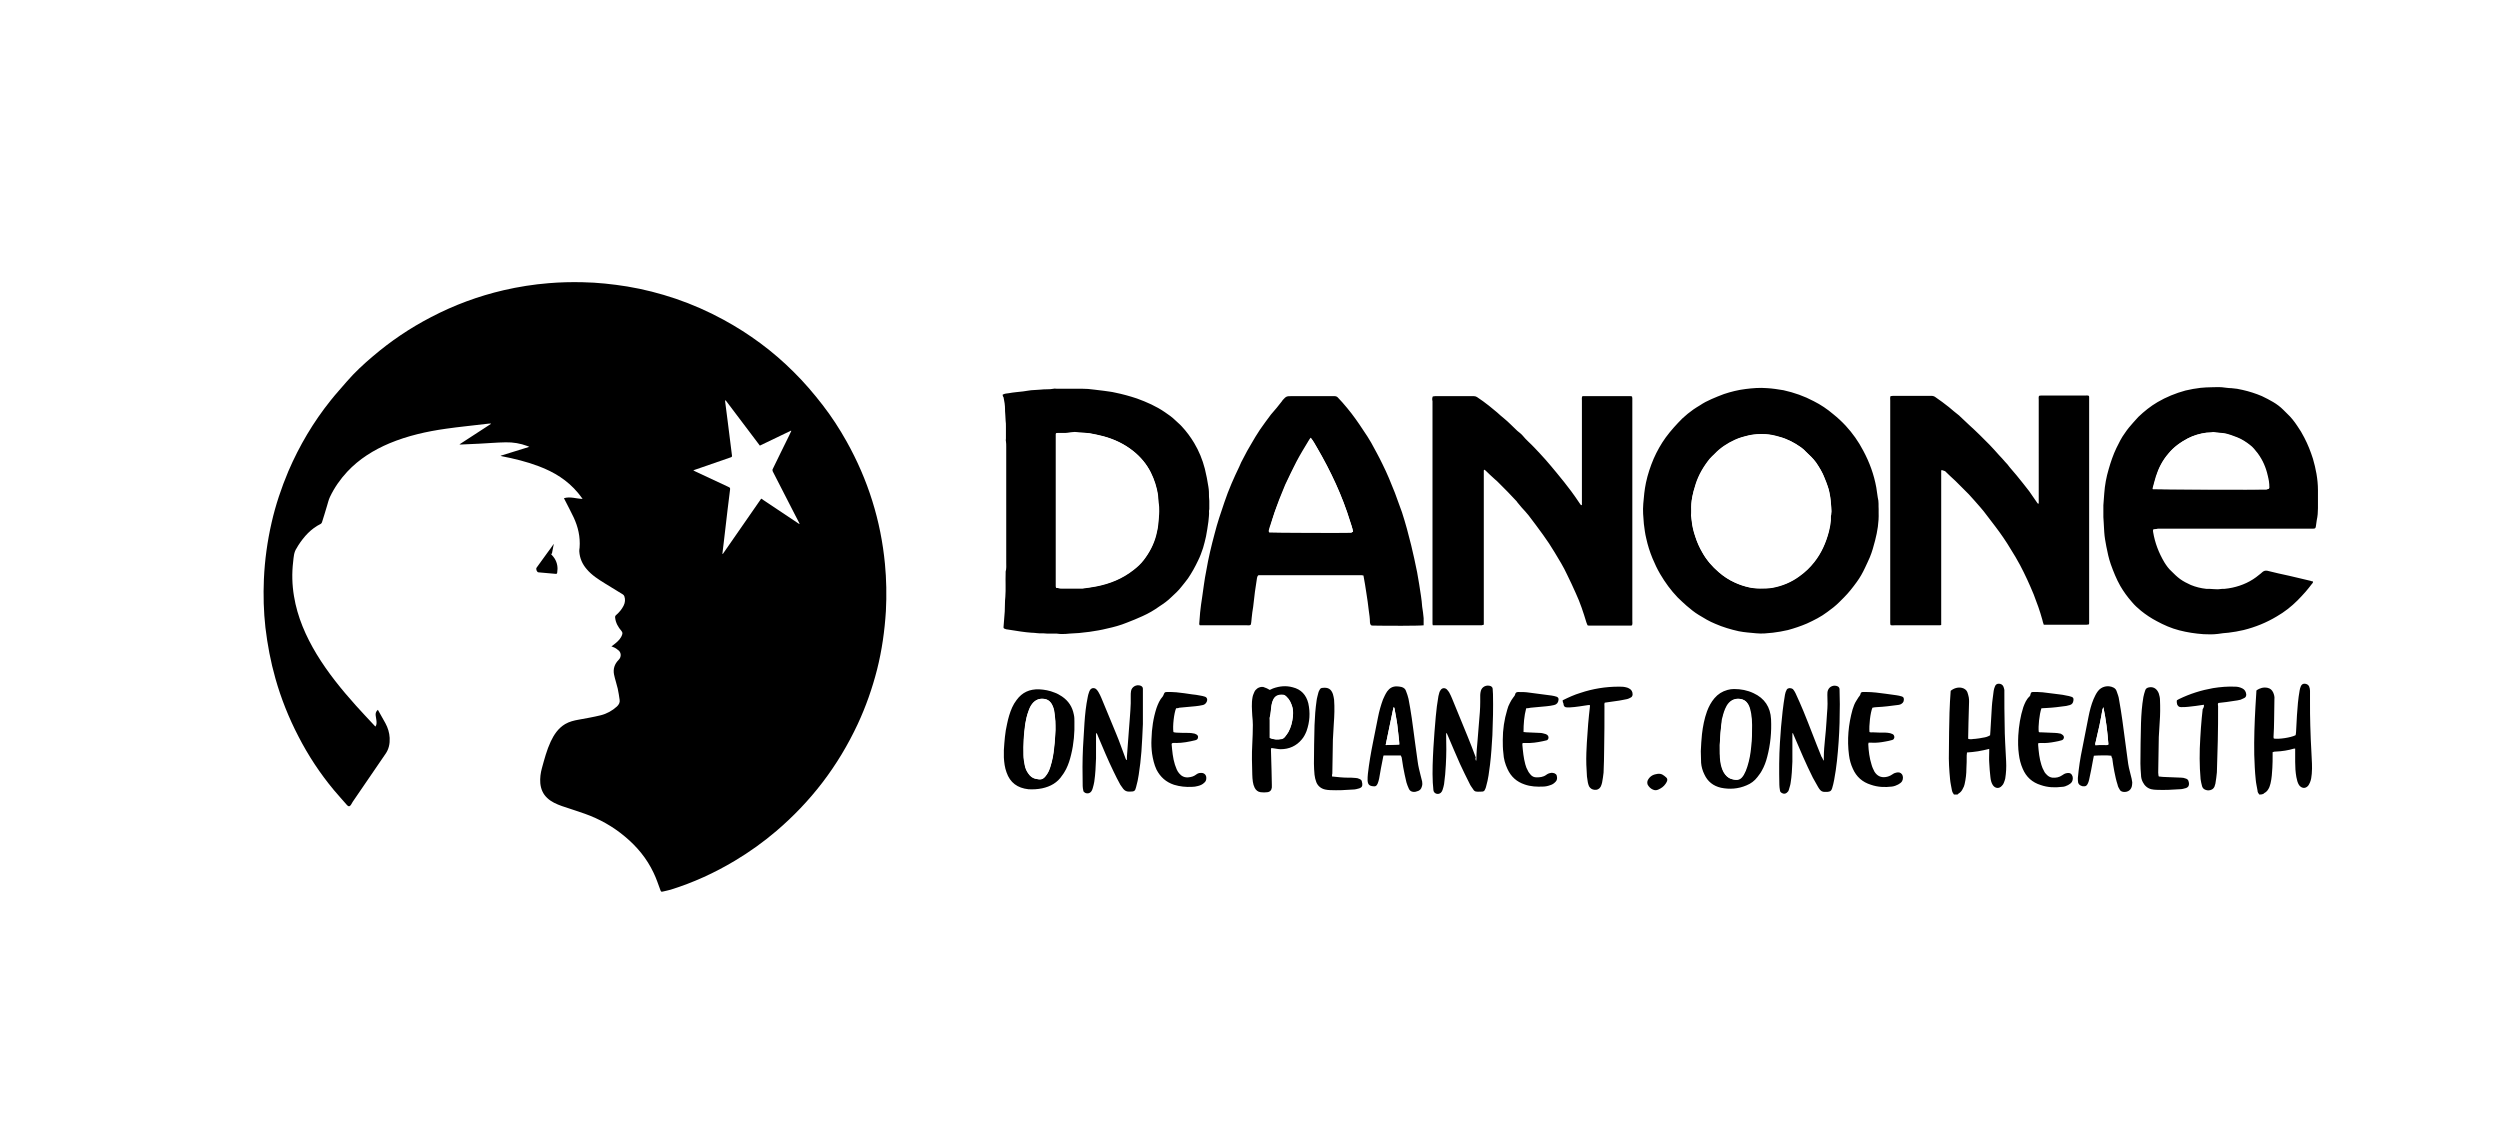 <svg xmlns="http://www.w3.org/2000/svg" width="110" height="50" viewBox="0 0 110 50">
    <g fill="none" fill-rule="evenodd">
        <g fill-rule="nonzero">
            <g>
                <path fill="#FFF" d="M0 0H110V50H0z" transform="translate(-814 -584) translate(814 584)"/>
                <g>
                    <path fill="#000" d="M15.903 16.44c.06-.043.12-.085.175-.133.127-.103.242-.218.296-.381.025-.066.012-.109-.03-.163-.145-.17-.254-.357-.278-.586-.006-.054.006-.085.049-.12.132-.116.247-.249.326-.412.066-.133.078-.272.03-.41-.012-.037-.042-.067-.072-.085-.254-.157-.508-.314-.768-.471-.296-.182-.592-.369-.815-.635-.194-.223-.308-.483-.327-.78-.006-.053.006-.108.013-.168.036-.471-.067-.919-.266-1.341-.121-.254-.254-.502-.38-.75l-.043-.084c.278-.085.537.024.821.03-.072-.097-.132-.181-.199-.26-.465-.562-1.057-.924-1.734-1.178-.525-.2-1.075-.332-1.625-.44-.012 0-.024-.007-.054-.019.423-.133.833-.26 1.268-.393-.042-.018-.06-.03-.084-.036-.308-.115-.629-.17-.955-.163-.386.006-.773.042-1.16.06l-.81.037c-.011 0-.03 0-.066-.006.471-.309.93-.605 1.384-.9 0-.007-.006-.013-.006-.019-.067.006-.133.006-.2.018-.592.073-1.184.127-1.77.212-.852.12-1.685.308-2.483.64-.7.296-1.335.689-1.86 1.25-.309.333-.568.702-.762 1.112-.06.127-.09.266-.133.405-.072.236-.139.471-.217.707-.006.024-.03.06-.055.073-.429.211-.737.555-.99.948-.025.036-.043.079-.067.115-.127.181-.133.393-.157.604-.06.501-.048 1.009.036 1.51.151.925.52 1.764.997 2.556.496.815 1.094 1.553 1.728 2.26.266.295.538.585.81.875.012.019.03.03.054.049.06-.097.048-.194.036-.29-.006-.067-.024-.133-.03-.2-.012-.09.012-.175.097-.247.114.199.223.392.332.592.109.2.175.417.187.646.012.254-.036.496-.187.707-.477.7-.96 1.402-1.438 2.102-.03.043-.054.085-.078.133-.049.079-.11.085-.17.018-.193-.223-.392-.44-.58-.664-.61-.731-1.13-1.523-1.564-2.368-.423-.816-.762-1.662-1.01-2.544-.21-.737-.35-1.486-.44-2.241-.079-.707-.097-1.414-.067-2.127.037-.84.151-1.667.339-2.489.175-.773.429-1.528.737-2.26.483-1.123 1.1-2.168 1.866-3.123.224-.284.472-.55.707-.827.345-.4.731-.756 1.136-1.1.792-.677 1.65-1.257 2.574-1.734 1.015-.531 2.078-.924 3.196-1.184.652-.15 1.31-.254 1.975-.308.502-.042.997-.054 1.498-.042.659.012 1.311.084 1.958.187.725.12 1.432.302 2.132.538.725.247 1.426.555 2.103.924 1.142.622 2.175 1.383 3.093 2.302.46.453.876.942 1.269 1.45.393.507.743 1.045 1.057 1.607.465.833.846 1.703 1.13 2.616.284.906.465 1.824.556 2.767.066.688.078 1.383.042 2.078-.054.87-.175 1.728-.387 2.568-.211.827-.49 1.625-.852 2.404-.429.918-.948 1.782-1.564 2.586-.598.78-1.275 1.486-2.018 2.12-.574.49-1.184.925-1.83 1.311-.889.532-1.825.96-2.816 1.269-.115.036-.236.054-.356.085-.06.018-.079-.007-.097-.06-.097-.26-.181-.52-.302-.768-.296-.628-.731-1.154-1.263-1.595-.525-.441-1.117-.773-1.764-1.003-.332-.12-.677-.223-1.009-.338-.235-.085-.465-.182-.646-.357-.188-.175-.278-.398-.302-.646-.018-.23.012-.453.072-.67.109-.393.212-.792.387-1.167.145-.308.332-.586.634-.767.187-.109.387-.157.592-.193.326-.06.653-.115.973-.194.266-.066.507-.199.713-.386.084-.079.139-.176.12-.29-.024-.163-.048-.333-.084-.496-.048-.211-.12-.41-.163-.622-.048-.248.024-.465.205-.646.133-.133.115-.345-.042-.441-.103-.091-.187-.115-.278-.151zm-2.54-4.504l.003.003c-.03.145-.055.284-.085.435l-.054-.018.121.142c.02.024.038.049.054.075.12.193.151.399.115.622-.006.043-.024.06-.067.055-.253-.024-.507-.043-.76-.067-.067-.006-.122-.145-.08-.205l.472-.653.144-.196.136-.193zm7.554-6.317l1.51 2c.46-.217.913-.441 1.372-.658.006 0 .006.006.012.012l-.09.193c-.248.495-.49.997-.731 1.492-.012.024-.006.067.006.097.32.622.64 1.25.96 1.873l.188.362c.012.024.018.042.03.067-.006 0-.006.006-.012.012-.556-.369-1.112-.743-1.674-1.118l-1.685 2.429-.018-.012c.018-.182.042-.369.06-.538l.163-1.396c.036-.278.067-.555.103-.833.018-.127.018-.121-.09-.176l-1.433-.67c-.024-.012-.048-.024-.09-.048.12-.043.217-.073.314-.11.447-.156.894-.313 1.341-.464.042-.012.054-.037.048-.079-.06-.495-.126-.997-.187-1.492-.042-.302-.078-.598-.115-.894 0-.012 0-.024.018-.049z" transform="translate(-814 -584) translate(814 584) translate(11 12)"/>
                    <path fill="#FFF" d="M20.785 12.368c.024-.182.042-.369.066-.55l.163-1.396c.03-.278.067-.556.103-.833.018-.127.018-.127-.09-.176l-1.433-.67-.09-.049c.12-.042.217-.078.314-.108.447-.157.894-.308 1.341-.465.042-.013.055-.037.048-.079-.066-.495-.126-.997-.187-1.492-.036-.296-.072-.592-.115-.894 0-.012 0-.03.019-.049.501.665 1.002 1.33 1.51 2 .459-.224.918-.441 1.371-.659.006.007.006.013.012.013-.03.066-.06.126-.09.193-.242.495-.49.99-.731 1.492-.012.024-.006.073.006.097.32.628.64 1.25.96 1.873.06.12.127.241.188.362.012.018.018.042.03.067-.006.006-.006.012-.012.012-.556-.369-1.112-.743-1.674-1.118l-1.685 2.429c-.012.006-.018.006-.024 0z" transform="translate(-814 -584) translate(814 584) translate(11 12)"/>
                </g>
                <g>
                    <path fill="#000" d="M41.974 17.96c-.04-.051-.078-.117-.091-.195-.026-.156-.066-.313-.079-.47-.039-.404-.065-.821-.052-1.225 0-.574.013-1.135.026-1.71.013-.325.026-.651.052-.964.144-.118.327-.17.496-.13.104.025.196.09.235.182.026.078.052.156.065.235.013.065.013.13.013.195-.013.3-.013.613-.026.913 0 .209-.013.43-.013.64v.078c.104.039.209 0 .313 0 .117-.013.222-.026.34-.052.104-.014.208-.04.312-.105 0-.065.013-.117.013-.182.026-.366.04-.73.065-1.096.014-.222.053-.444.079-.678.013-.066.026-.13.052-.183.026-.078.078-.13.17-.13.09 0 .169.039.208.13.026.052.026.104.04.144v.13c0 .456 0 .913.012 1.37 0 .547.04 1.095.066 1.643.013.26 0 .509-.04.757-.013.065-.039.13-.065.195-.013.04-.039.078-.078.118-.117.143-.3.13-.404-.027-.066-.104-.092-.221-.105-.352-.026-.208-.039-.417-.052-.639-.013-.156 0-.326 0-.482v-.118c-.17.04-.326.078-.496.105-.156.026-.313.039-.482.052 0 .052-.013.091-.013.13 0 .196 0 .391-.013.574 0 .235-.026.457-.079.691-.013.066-.039.13-.078.196-.039.091-.104.17-.195.222l-.04.039h-.156zM55.409 17.96c-.04-.051-.079-.103-.079-.182-.026-.156-.065-.313-.078-.47-.039-.365-.052-.73-.065-1.095-.013-.704.013-1.409.052-2.113l.04-.652c0-.026 0-.052.012-.078.144-.092.3-.144.483-.105.117.026.196.092.248.209.039.091.065.196.052.287 0 .3-.013.613-.013.913 0 .248-.013.496-.026.743 0 .026 0 .053.013.079.209.039.743-.04.952-.144.026-.039.013-.091.026-.143l.04-.744c.025-.365.051-.717.117-1.082.013-.066.026-.13.052-.183.026-.065.078-.117.156-.117.092 0 .17.039.209.117.026.065.04.13.04.196v.47c0 .351 0 .704.012 1.056.013.404.026.821.052 1.226.013.3.04.6.013.9-.013.13-.026.26-.078.378-.026.052-.052.117-.091.157-.118.13-.287.104-.391-.04-.066-.104-.092-.221-.118-.352-.039-.221-.052-.443-.052-.665v-.522-.065h-.052c-.261.078-.522.118-.796.13-.039 0-.065 0-.104.014-.013 0-.013.013-.04.013v.13c0 .183 0 .378-.012.561-.013.222-.026.456-.079.678-.013.065-.039.118-.052.17-.052.117-.117.208-.222.26-.013 0-.013.014-.026.027-.078.039-.143.039-.195.039zM19.043.443c.04 0 .066-.013.105-.013h1.695c.053 0 .105.013.144.04.183.117.352.247.522.378.117.104.248.195.365.3.104.091.196.182.3.26.209.17.391.366.587.549.078.065.17.13.235.208.156.196.352.352.521.535.157.17.326.34.483.522.17.195.326.378.496.587.221.26.43.534.639.808.13.17.248.353.365.522.026.026.04.078.078.091.04-.013.026-.039.026-.052v-.13V.626c0-.065-.013-.117.013-.183.013-.013.026-.013.04-.013h2.086c.014 0 .04.013.066.013 0 .027.013.053.013.079v9.795c0 .066.013.13-.013.196-.013 0-.026.013-.04.013h-1.852c-.013 0-.039 0-.065-.013-.013-.04-.039-.078-.052-.13-.13-.43-.274-.874-.47-1.292-.117-.274-.247-.534-.378-.808-.156-.34-.352-.653-.548-.979-.156-.26-.326-.521-.508-.77-.209-.286-.418-.573-.64-.86-.09-.117-.195-.222-.3-.34l-.195-.234c-.013-.013-.013-.026-.026-.04-.261-.286-.522-.547-.796-.82-.052-.053-.104-.105-.156-.144-.144-.13-.287-.261-.418-.392-.013-.013-.039-.026-.065-.039-.013.026-.013.04-.013.065v6.757c-.04.013-.065.013-.091.026h-2.153c-.013-.04-.013-.065-.013-.091v-.13-9.64c-.013-.052-.026-.13.013-.209zM41.426 3.678c0 .026-.013.04-.013.052v6.77c-.04.013-.065.013-.091.013H39.352c-.052 0-.117.013-.17-.013 0-.026-.012-.052-.012-.078v-.118V.626c0-.065-.013-.13.013-.196.039 0 .078-.013.117-.013h1.67c.065 0 .13.013.182.053.209.143.405.287.6.443.144.13.3.248.444.365 0 0 .013 0 .013.013.143.13.287.274.43.405.157.143.313.287.47.443l.43.43c.144.144.274.3.418.457.09.091.182.196.26.287.079.078.144.157.21.248.103.117.195.235.3.352.195.235.377.47.56.704l.352.51c.013.012.026.025.04.051.012-.026.025-.039.025-.052v-.143V.6c0-.065-.013-.117.013-.183.026 0 .053-.013.079-.013h1.943c.052 0 .118-.013.17.013 0 .013.013.026.013.04v9.952c0 .013 0 .039-.013.065-.026 0-.066.013-.092.013h-1.891c-.026-.078-.052-.144-.065-.222-.104-.378-.235-.743-.378-1.108-.183-.444-.379-.874-.6-1.292-.13-.235-.261-.47-.405-.691-.208-.352-.443-.691-.691-1.017l-.509-.666c-.052-.065-.104-.117-.143-.17-.17-.195-.34-.39-.509-.573l-.509-.509-.078-.078c-.156-.144-.313-.287-.456-.43-.066-.014-.092-.04-.157-.053zM50.752 6.287c-.026.04-.026.091-.013.13.078.47.248.913.496 1.33.091.144.182.275.313.392.117.118.235.235.378.34.144.104.3.182.47.26.221.091.443.144.678.17h.13c.066 0 .144.013.209.013.078 0 .17.013.248 0 .078-.013.143-.013.222-.013.117-.013.221-.026.339-.052.43-.092.835-.274 1.174-.561.052-.04.104-.079.156-.13.065-.053.13-.066.209-.053.326.078.639.157.965.222.313.078.626.143.94.222.038.013.064.026.104.026.013.052-.027.09-.053.117-.09.117-.182.235-.274.34-.117.13-.234.26-.352.377-.274.274-.574.51-.913.705-.456.274-.939.47-1.46.6-.222.052-.444.091-.666.117-.156.013-.313.026-.456.052-.209.026-.43.026-.64.013-.365-.026-.717-.078-1.069-.17-.352-.09-.678-.234-.991-.404-.248-.13-.483-.287-.692-.456-.143-.117-.287-.248-.404-.391-.196-.222-.365-.457-.509-.705-.17-.3-.3-.626-.417-.952-.091-.26-.144-.522-.196-.783-.039-.208-.078-.417-.091-.626-.013-.143-.013-.3-.026-.456 0-.065-.013-.144-.013-.209v-.065-.457l.039-.521c.026-.366.091-.718.196-1.07.09-.313.195-.626.339-.926.117-.235.221-.456.378-.665.104-.157.222-.3.352-.444.078-.078.157-.182.235-.26.26-.248.535-.47.848-.653C51.313.47 51.73.3 52.16.183c.222-.053.443-.092.665-.118.157-.013.313-.026.47-.026.156 0 .313-.013.47 0 .143.013.273.04.417.04.17.012.339.038.495.078.287.065.574.156.848.273.17.079.34.17.496.261.156.092.313.209.443.34l.17.169c.17.157.313.34.443.535.118.17.222.339.313.522.157.3.274.6.379.926.065.221.117.443.156.665.04.235.065.47.065.717v.796c0 .17-.013.352-.052.522l-.039.274c-.013.078-.026.104-.117.104h-6.835c-.078.026-.144.013-.196.026zm5.061-1.774c.013-.013.013-.026.013-.026v-.052c0-.157-.026-.313-.065-.47-.078-.365-.222-.704-.444-1.004-.104-.144-.221-.274-.352-.378-.17-.13-.339-.248-.548-.326-.17-.066-.339-.118-.508-.17-.183-.04-.366-.04-.548-.065-.091.026-.196.013-.3.026-.274.039-.548.117-.809.248-.326.17-.613.378-.848.665-.26.3-.43.639-.547 1.004-.053.17-.092.34-.144.522 0 .013 0 .026.013.04.104.012 4.722.025 4.996.012.052-.026.078-.026.091-.026zM.117.365C.21.313.3.313.391.3.6.26.81.248 1.017.222c.118-.013.235-.04.353-.052.143-.013.287-.013.417-.027.196-.026.391 0 .574-.039.039-.013.078 0 .13 0H3.6c.183 0 .365.013.548.04.143.013.287.039.43.052.157.026.326.039.483.078.326.065.652.156.965.26.43.157.848.34 1.226.6.157.105.326.223.47.366.091.091.195.17.274.26.208.223.391.47.547.731.21.352.366.73.47 1.135.065.261.117.535.157.796.026.143.026.3.026.443 0 .052.013.118.013.17V5.4c0 .026-.013.052-.013.078.013.157-.013.313-.026.47-.027.222-.066.43-.105.652-.039.17-.078.34-.13.509-.065.195-.13.378-.222.56-.13.274-.274.535-.443.783-.092.13-.196.248-.287.365-.13.17-.287.313-.444.457-.156.156-.339.287-.522.404-.234.17-.482.313-.743.43-.222.105-.457.196-.691.288-.287.117-.574.195-.874.26-.261.066-.509.105-.77.144-.156.013-.313.04-.456.052-.144.013-.287.013-.43.026-.053 0-.092.013-.144.013-.105 0-.196.013-.3 0-.066-.013-.144-.013-.209-.013h-.326c-.065 0-.117-.013-.183-.013h-.039c-.156.013-.313-.026-.47-.026-.143-.013-.312-.026-.469-.052-.196-.026-.391-.065-.587-.091-.039 0-.078-.013-.104-.026-.052-.013-.079-.04-.065-.105.026-.222.026-.443.052-.665.013-.209 0-.43.026-.64.026-.338 0-.69.013-1.043v-.065c.039-.13.026-.274.026-.404V2.66c0-.078 0-.17-.013-.248-.013-.04 0-.078 0-.117v-.522c0-.091 0-.183-.013-.261-.013-.078 0-.156-.013-.235 0-.065-.013-.13-.013-.195v-.066C.222.835.196.665.157.483.117.43.117.39.117.365zm2.348 8.492c.092.013.17.039.261.039H3.64c.196-.026.404-.053.6-.092.6-.117 1.148-.339 1.63-.717.17-.13.327-.274.457-.444.248-.326.444-.69.548-1.095.039-.17.078-.326.091-.496.013-.182.04-.378.04-.56 0-.118 0-.249-.027-.366-.013-.117-.013-.235-.026-.352-.052-.34-.156-.665-.313-.978-.182-.366-.443-.679-.77-.94-.39-.313-.834-.521-1.317-.652-.195-.052-.404-.091-.6-.13-.209-.04-.417-.026-.626-.052h-.039c-.17.013-.34.039-.522.039h-.208c-.027 0-.053.013-.079.013-.013.013-.013.026-.013.039v6.691c-.013.013 0 .026 0 .053zM38.66 5.413v.144c.014.417-.051.821-.156 1.226-.065.247-.13.495-.234.743-.066.157-.144.313-.21.457-.103.221-.22.43-.364.626-.17.234-.353.47-.561.678l-.209.209c-.156.156-.339.3-.522.43-.274.209-.587.365-.9.509-.274.117-.547.208-.834.287-.222.052-.444.091-.666.117-.247.026-.482.052-.73.026-.261-.026-.509-.039-.77-.091-.352-.078-.704-.183-1.03-.326-.261-.105-.496-.248-.73-.391-.196-.118-.366-.261-.535-.405-.13-.117-.261-.235-.392-.365-.3-.313-.547-.652-.77-1.03-.13-.222-.234-.444-.338-.692-.118-.287-.209-.574-.274-.874-.052-.208-.078-.43-.105-.639-.026-.3-.052-.587-.026-.887.026-.313.053-.613.118-.926.078-.365.195-.717.339-1.056.143-.326.326-.653.535-.94.221-.3.47-.573.73-.834.157-.144.313-.274.483-.392.091-.065.182-.117.287-.182.156-.105.326-.196.508-.274.183-.078.366-.157.548-.222.313-.104.626-.182.952-.222.313-.039.626-.065.94-.039.247.013.482.052.73.092.47.104.913.26 1.33.482.313.157.6.352.861.574.196.157.378.326.548.509.3.326.56.691.77 1.095.274.51.47 1.044.574 1.618.026.143.039.3.065.443.052.183.026.366.039.522zm-8.243.04v.234c0 .078.013.143.026.222.014.234.079.47.157.704.078.248.183.483.313.704.183.34.43.613.717.861.21.183.444.34.705.457.195.091.404.156.613.208.17.04.339.053.509.053.17 0 .339 0 .508-.026.444-.079.861-.248 1.226-.522.235-.17.457-.378.64-.613.312-.392.508-.848.639-1.33.052-.222.104-.444.09-.679 0-.026 0-.052.014-.065 0-.052.013-.104.013-.157-.013-.208-.026-.417-.052-.626-.026-.156-.052-.3-.105-.456-.039-.13-.09-.261-.143-.379-.091-.247-.235-.47-.378-.69-.13-.183-.287-.327-.444-.47-.065-.066-.143-.13-.222-.196-.286-.209-.586-.365-.939-.457-.195-.052-.404-.104-.613-.117-.248-.013-.482 0-.73.052-.209.04-.418.105-.613.196-.34.156-.64.352-.9.626-.065.078-.144.13-.209.209-.274.339-.496.717-.626 1.134-.13.353-.222.744-.196 1.122zM18.64 10.513c-.157.026-1.592.026-2.218.013-.026 0-.065 0-.092-.013-.039-.04-.052-.091-.052-.13 0-.17-.026-.34-.052-.522-.026-.248-.065-.509-.104-.757-.04-.26-.079-.521-.13-.782-.027 0-.053-.013-.079-.013h-4.54c-.051.039-.051.078-.064.117-.026.209-.066.404-.092.613l-.078.665c-.026.157-.052.326-.065.483-.013.104-.013.209-.04.3-.051.04-.104.026-.156.026H8.792c-.014-.026-.027-.04-.027-.052l.04-.509c.025-.222.052-.456.09-.678.027-.183.053-.378.079-.561.026-.209.065-.404.104-.613.092-.548.222-1.083.365-1.617.118-.47.274-.926.43-1.383.092-.274.197-.548.314-.822.104-.248.222-.495.34-.743.051-.13.116-.261.182-.378.104-.21.221-.418.339-.614.13-.221.248-.43.391-.639.157-.221.313-.443.483-.665.17-.196.339-.391.495-.6 0-.013.013-.013.013-.026.17-.183.17-.183.43-.183H14.714c.052 0 .104.013.144.053.143.143.273.3.417.47.26.312.496.651.717.99.118.17.235.353.34.535.169.313.339.613.495.94.209.417.378.834.548 1.265l.313.86c.156.483.287.966.404 1.448.092.392.183.783.261 1.187.065.352.118.692.17 1.044.026.156.039.313.052.47.026.169.052.338.065.508v.313zm-3.105-4.109c-.026-.156-.078-.3-.118-.43-.352-1.148-.86-2.23-1.46-3.261-.092-.143-.17-.3-.274-.43-.026.039-.053.065-.066.09-.182.327-.378.64-.56.966-.183.326-.34.678-.496 1.018-.091.208-.17.43-.261.639-.157.365-.287.743-.391 1.134-.026.079-.04.144-.066.222v.078c.118.013 3.314.027 3.627.013 0-.026.026-.039.065-.039zM20.948 16.487c.013-.052.013-.065.013-.078 0-.274.026-.561.052-.835.026-.274.04-.535.065-.809.026-.287.052-.587.052-.874v-.313c0-.065.013-.117.027-.182.052-.183.247-.274.43-.209.052.026.091.065.091.13 0 .079.013.157.013.222.013.6 0 1.213-.026 1.813-.026.43-.052.861-.104 1.291-.04.314-.078.64-.17.953-.013.052-.026.104-.052.143-.013.052-.065.091-.117.091-.092 0-.183.013-.261 0-.065 0-.118-.052-.144-.104-.052-.078-.117-.156-.156-.248-.144-.287-.287-.574-.418-.86-.182-.418-.365-.835-.534-1.24-.013-.039-.04-.078-.052-.117-.04 0-.027.026-.027.039.013.457.013.9-.013 1.357-.013.286-.039.56-.078.847-.013.079-.039.17-.065.248-.013.052-.04.091-.078.13-.118.105-.313.04-.326-.117-.013-.104-.013-.222-.027-.326-.026-.509 0-1.03.027-1.539.026-.457.065-.913.104-1.37.026-.3.065-.6.117-.9l.04-.156c.012-.04.026-.065.052-.104.065-.105.182-.118.274-.04.039.04.078.092.104.13.052.092.091.183.13.275.222.548.457 1.108.679 1.656.13.313.247.626.365.94-.026.052-.013.09.013.156zM5.583 16.435c0-.105 0-.196.013-.3l.078-1.044c.026-.378.065-.756.078-1.148v-.326c0-.065 0-.143.013-.208.026-.183.235-.313.43-.235.053.026.092.065.092.13v1.553c-.013.404-.04.808-.065 1.213-.026.339-.065.678-.118 1.017-.026.183-.065.365-.117.548-.04.17-.078.195-.26.195H5.66c-.091 0-.17-.039-.235-.117-.039-.065-.091-.117-.13-.183-.105-.195-.209-.39-.3-.587-.248-.508-.457-1.017-.679-1.539-.013-.052-.039-.091-.065-.143-.039 0-.026.026-.026.039v1.07c-.013.339-.026.69-.078 1.03-.013.091-.04.183-.065.274-.013.039-.026.091-.053.13-.065.105-.182.13-.287.079-.039-.026-.078-.053-.078-.105-.013-.065-.026-.13-.026-.195-.013-.561-.013-1.122.013-1.683.026-.365.04-.73.065-1.083.026-.39.066-.77.144-1.147.013-.066.026-.13.052-.196.013-.04.026-.078.052-.117.065-.092.17-.105.261-.04.04.04.078.079.104.13.053.092.092.17.13.262.223.521.431 1.056.653 1.578.144.34.26.691.391 1.03.013.04.026.079.053.118 0 .013.013 0 .026 0zM36.248 16.474v-.144c0-.273.026-.534.052-.808.026-.261.052-.522.065-.77.013-.13.013-.26.026-.391.026-.261.026-.522.013-.783 0-.065 0-.143.026-.208.066-.17.261-.248.43-.17.053.026.08.078.08.13 0 .222.012.43.012.653 0 .547-.013 1.108-.052 1.656-.04.561-.091 1.122-.196 1.67-.026.13-.052.26-.091.378-.04.117-.078.143-.209.156-.221.014-.287-.013-.404-.208-.078-.13-.157-.274-.235-.418-.3-.6-.56-1.213-.822-1.826-.013-.039-.039-.078-.052-.13-.039 0-.026.026-.026.039v1.213c-.013.313-.026.626-.078.94-.013.104-.052.195-.078.3-.013.051-.04.09-.092.13-.065.052-.143.052-.208.013-.052-.026-.092-.066-.092-.13-.013-.079-.026-.157-.026-.236-.013-.613-.013-1.239.026-1.852.026-.456.066-.926.118-1.382.026-.248.065-.483.104-.73.013-.079.04-.157.078-.223.026-.039.053-.052.105-.065.078 0 .156.013.195.079.04.052.066.104.092.156.117.26.234.509.339.77.274.665.522 1.343.795 2.008.053.066.053.118.105.183zM30.835 16.057c.013-.274.026-.51.052-.757.04-.34.104-.678.222-1.004.078-.209.182-.405.326-.574.156-.183.339-.3.574-.365.091-.027.195-.04.287-.04.3 0 .587.053.86.183.483.222.744.613.77 1.148.026.56-.026 1.109-.17 1.656-.052.209-.13.418-.234.6-.052.105-.13.196-.196.287-.13.17-.287.287-.483.366-.365.156-.743.182-1.121.104-.34-.078-.587-.274-.73-.587-.079-.157-.131-.34-.144-.509 0-.17-.013-.352-.013-.508zm.835-.274c0 .26-.013.508.026.756.026.157.065.3.143.444.078.13.183.234.34.287.273.078.378.026.521-.183.078-.104.117-.235.157-.365.09-.287.13-.574.17-.874.038-.313.038-.64.038-.965 0-.17-.013-.326-.039-.496-.026-.13-.052-.274-.117-.391-.052-.105-.13-.183-.248-.222-.209-.065-.43-.026-.587.143-.078.079-.13.183-.17.274-.065.157-.104.313-.143.47-.052.391-.065.77-.091 1.122zM.17 16.004c.026-.391.052-.782.143-1.16.052-.248.117-.483.222-.718.052-.117.117-.222.195-.326.248-.34.574-.483.992-.47.235.013.456.053.678.144.117.039.222.104.326.17.287.195.457.456.522.795.026.104.026.209.026.313.013.483-.026.965-.144 1.448-.052.222-.117.43-.221.64-.052.09-.105.195-.17.273-.209.326-.522.496-.887.574-.195.04-.404.052-.6.04-.482-.053-.809-.288-.965-.744-.078-.21-.104-.43-.117-.653v-.326zm2.27-.874c0-.156 0-.273-.014-.404-.013-.117-.013-.248-.039-.365-.013-.13-.052-.261-.117-.378-.079-.157-.21-.235-.392-.235-.182-.013-.339.065-.456.209-.079.09-.13.208-.17.326-.065.182-.104.365-.143.56-.066.457-.092.914-.079 1.383 0 .144.027.287.053.43.026.144.078.274.17.392.077.117.195.195.325.222.196.039.313.052.457-.17.078-.104.13-.235.17-.352.09-.274.143-.561.169-.861.052-.26.052-.522.065-.757zM11.87 13.357c.065-.027.104-.053.143-.066.287-.104.574-.13.86-.052.38.091.6.34.692.704.092.418.065.822-.078 1.227-.052.13-.117.26-.209.365-.235.287-.56.43-.926.43-.104 0-.209-.026-.313-.039-.026 0-.065-.013-.104-.013 0 .026-.013.052-.013.078.013.3.013.613.026.913 0 .209.013.418.013.626v.118c-.013.117-.078.195-.196.209-.091.013-.195.013-.3 0-.117-.014-.208-.092-.26-.196-.04-.078-.066-.17-.079-.261-.013-.104-.026-.209-.026-.326-.013-.444-.026-.887 0-1.33.013-.287.026-.561.026-.848 0-.13-.013-.274-.026-.405-.013-.274-.04-.548.013-.821.013-.079.052-.157.078-.222.026-.065.079-.118.13-.157.079-.052.17-.078.262-.065.117.04.208.078.287.13zm0 2.113c.182.078.352.078.521.052.052-.013.105-.04.144-.092.052-.065.104-.143.156-.221.118-.209.17-.43.196-.679.013-.143.013-.287-.026-.417-.052-.17-.118-.313-.248-.443-.052-.053-.104-.092-.17-.092-.182 0-.339.052-.43.235-.026.065-.052.144-.065.222-.04.17-.026.352-.078.535-.013.039 0 .078 0 .117V15.47zM48.9 16.252c-.143-.026-.652-.013-.77 0l-.039.196c-.052.287-.104.574-.17.86-.012.066-.038.131-.064.183-.04.079-.092.118-.183.105-.026 0-.052 0-.078-.013-.079-.026-.13-.066-.157-.144-.013-.065-.013-.143-.013-.209.04-.443.104-.873.196-1.304.091-.47.182-.939.274-1.396.052-.26.117-.521.221-.77.053-.117.105-.234.183-.338.157-.222.457-.287.691-.17.079.04.118.091.144.17.039.117.091.235.104.365.052.3.104.6.144.9l.234 1.748c.026.235.079.47.144.704.026.078.039.17.052.248.013.04 0 .078 0 .13-.013.222-.17.353-.391.326-.065-.013-.13-.039-.157-.104-.039-.065-.078-.13-.091-.209-.065-.195-.104-.39-.144-.587-.039-.195-.065-.378-.09-.573-.027-.04-.04-.079-.04-.118zm-.352-2.139c-.026.065-.04.091-.04.117-.038.235-.09.457-.13.692-.052.248-.117.495-.17.743-.012.04-.025.078-.012.13.065 0 .13-.012.182-.012h.196c.065 0 .117.013.196-.013-.04-.561-.105-1.096-.222-1.657zM17.635 16.24h-.757c-.013.038-.026.077-.026.103-.065.3-.117.614-.17.914-.012.078-.039.143-.065.221-.052.118-.104.13-.195.118-.17-.013-.235-.079-.248-.248 0-.105 0-.196.013-.3.052-.457.13-.913.222-1.37.078-.365.143-.743.221-1.108.053-.274.13-.548.222-.796.052-.117.105-.235.183-.352.104-.144.235-.222.417-.222.065 0 .144.013.209.026.104.026.182.091.209.196.039.104.078.208.104.326.052.287.104.56.143.848.053.352.092.704.144 1.07.039.286.078.573.117.847.026.209.079.404.13.613.027.091.04.17.066.261.013.078.013.143-.013.222-.026.104-.091.182-.209.208-.026.013-.065.013-.091.026-.118.014-.222-.026-.274-.143-.04-.091-.078-.183-.104-.274-.053-.222-.105-.456-.144-.678-.026-.144-.039-.274-.065-.418-.013-.026-.026-.065-.04-.09zm-.065-.483c0-.079 0-.13-.013-.196l-.079-.691c-.026-.222-.078-.457-.117-.679 0-.026-.013-.052-.04-.078-.012.065-.025.104-.038.157-.105.482-.196.965-.3 1.447 0 .026-.013.053 0 .066.195-.013.378-.013.587-.026zM23.152 14.165c-.091.34-.117.692-.117 1.044.052 0 .091.013.13.013.196.013.392.013.587.026.091 0 .17.026.261.052.04.013.078.04.104.078.04.079.013.17-.065.196-.052.013-.104.026-.17.039-.247.052-.495.091-.756.078h-.13c0 .026-.013.04-.013.066.026.3.052.586.13.873.026.105.065.196.117.287.027.066.079.118.118.17.065.078.156.117.26.117.144 0 .288-.013.418-.104.065-.052.13-.078.209-.091.052-.013.104 0 .156.013.052.026.092.052.105.104.026.104.026.196-.053.274-.065.065-.13.117-.221.143-.105.04-.222.066-.326.066-.274.013-.548 0-.809-.092-.352-.117-.6-.339-.757-.678-.104-.222-.17-.456-.182-.704-.026-.196-.026-.392-.026-.587 0-.444.065-.887.195-1.318.026-.104.066-.208.118-.3.039-.078.091-.17.143-.234.04-.053.079-.092.092-.157.013-.065.065-.091.13-.091.157 0 .326 0 .483.026.326.039.665.091.99.13.08.013.144.026.223.053.065.026.091.078.078.143-.013.117-.078.196-.196.222-.104.026-.208.039-.326.052-.235.026-.47.039-.704.065-.065.013-.118.026-.196.026zM7.748 14.165c-.091.209-.157.783-.118 1.044.04.026.079.013.118.026.195.013.391.013.574.013.065 0 .143.013.208.026.027 0 .053.013.079.026.078.026.117.091.104.143 0 .066-.052.118-.13.13-.274.066-.548.118-.822.118-.065 0-.13-.013-.196.013 0 .013-.013.026-.013.04.026.3.052.613.144.9.026.078.052.143.078.208.026.065.065.118.104.17.105.13.235.195.405.182.13-.013.234-.039.339-.117.065-.052.13-.078.208-.078.13-.013.248.065.248.221 0 .092-.026.157-.091.21-.078.077-.17.117-.274.143-.091.026-.183.039-.274.039-.26.013-.522-.013-.782-.092-.353-.117-.6-.339-.77-.665-.104-.222-.157-.456-.196-.704-.026-.209-.039-.418-.026-.64.013-.469.078-.925.222-1.369.065-.182.143-.365.274-.509.013-.013.026-.052.039-.078.04-.104.052-.117.157-.117.13 0 .273 0 .404.013.235.026.456.052.691.091.118.013.235.026.352.052.079.013.144.026.222.053.065.026.091.078.091.143-.013.104-.078.196-.195.222-.105.026-.209.039-.326.052-.235.026-.47.039-.705.065-.026.013-.078.026-.143.026zM38.257 15.209c.052.026.104.013.143.013.183.013.378.013.56.013.066 0 .144.013.21.026.039.013.078.026.104.039.052.026.078.078.078.143-.013.066-.039.105-.104.118-.091.026-.196.052-.287.065-.209.04-.404.065-.613.052h-.13c0 .026-.014.04-.014.065.013.3.053.614.144.9.026.105.078.21.13.314.118.182.274.26.483.234.104-.013.209-.052.3-.117.052-.04.104-.065.17-.078.104-.026.195-.013.26.078.052.078.052.209 0 .3-.039.065-.104.104-.17.143-.078.04-.169.079-.273.092-.313.039-.626.026-.926-.079-.379-.117-.64-.352-.796-.704-.091-.196-.143-.391-.17-.6-.09-.678-.026-1.356.157-2.009.04-.13.091-.274.17-.39.026-.053.065-.092.09-.144.04-.053.08-.092.092-.157 0-.052.052-.078.105-.078h.143c.287 0 .574.039.86.078.157.026.314.04.47.065.079.013.157.026.235.052.079.027.092.066.092.144 0 .104-.066.17-.157.209-.04.013-.091.026-.13.026-.3.039-.587.078-.887.091-.066 0-.144.013-.209.026-.091.209-.157.783-.13 1.07zM45.822 14.165c-.092.274-.144.796-.118 1.03.026.04.066.027.105.027.208.013.404.013.613.026.065 0 .143.013.208.026.027 0 .066.013.092.039.052.026.091.078.091.13 0 .053-.04.118-.104.13-.092.027-.196.053-.287.066-.209.04-.405.065-.613.052-.04 0-.079 0-.13.013v.079c.025.3.051.587.143.874.026.09.065.182.117.273.026.066.078.118.13.17.066.065.144.104.235.117.157.013.3-.013.43-.104.053-.04.118-.078.183-.091.105-.026.196-.013.248.078.052.078.052.209 0 .3-.039.065-.104.104-.17.143-.078.04-.169.079-.273.079-.313.039-.626.026-.926-.079-.379-.117-.64-.352-.796-.717-.091-.209-.143-.417-.17-.639-.039-.274-.039-.548-.026-.822.026-.43.092-.848.222-1.252.065-.17.13-.34.274-.47.026-.026.04-.052.04-.09.025-.092.038-.105.13-.105.13 0 .273 0 .404.013.248.026.483.065.73.091.105.013.209.026.313.052.079.013.144.026.222.053.091.026.104.078.091.17-.013.103-.065.169-.156.195l-.157.039c-.287.039-.574.078-.874.091-.09 0-.156.013-.221.013zM52.97 14.009c-.235.039-.457.065-.692.091-.104.013-.208.013-.313.013-.091 0-.13-.04-.17-.117-.012-.053-.025-.118-.012-.183.026-.013.065-.04.09-.052.484-.235.98-.391 1.5-.483.327-.052.64-.078.966-.065.118 0 .222.026.326.078.105.052.157.144.17.261 0 .065-.013.118-.078.157-.053.026-.105.052-.17.078-.091.026-.196.04-.287.052-.222.04-.457.065-.691.091-.04.04-.013.105-.013.144 0 .509 0 1.004-.013 1.513l-.04 1.396c-.013.17-.039.326-.065.495-.013.052-.026.092-.039.13-.052.118-.156.17-.287.17-.13-.013-.222-.065-.26-.182-.027-.105-.053-.209-.066-.313-.052-.6-.052-1.2-.013-1.813.013-.3.04-.587.065-.887l.04-.379c.052-.078.065-.13.052-.195zM24.757 13.813c.26-.13.521-.248.782-.326.548-.183 1.109-.274 1.683-.274.104 0 .208 0 .313.026.052.013.104.026.143.052.105.052.157.144.157.261 0 .052-.026.105-.065.13-.053.027-.118.066-.183.079-.104.026-.222.039-.34.065-.208.026-.43.065-.638.091-.026.053-.013.105-.013.157 0 .626 0 1.252-.013 1.878 0 .352-.013.691-.026 1.044-.014.143-.04.3-.066.443-.013.065-.039.13-.065.183-.065.104-.156.143-.274.13-.104-.013-.182-.065-.235-.156-.026-.053-.039-.118-.052-.17-.013-.091-.026-.183-.039-.26-.026-.353-.039-.692-.026-1.044.013-.3.026-.587.052-.887.013-.261.04-.522.065-.783.013-.117.026-.248.04-.365v-.065h-.066c-.274.039-.548.091-.821.104h-.118c-.091 0-.143-.039-.156-.13v-.026c-.026-.053-.04-.105-.04-.157zM14.609 17.165c.248.026.47.052.691.052.117 0 .222 0 .34.013.051 0 .117.013.169.04.065.026.117.065.117.143 0 .013.013.04.013.052.013.118-.013.183-.13.222-.092.026-.183.052-.274.052-.34.026-.665.04-1.005.026-.078 0-.156-.013-.221-.026-.183-.039-.326-.156-.392-.326-.039-.104-.065-.209-.078-.326-.013-.157-.026-.326-.026-.483 0-.56.013-1.134.026-1.695.013-.366.04-.73.091-1.083.013-.117.053-.235.079-.352.013-.04.026-.078.052-.117.026-.066.078-.092.143-.092.235-.026.366.052.444.274.026.078.039.17.052.248.026.352.013.704-.013 1.056l-.04.705c-.012.495-.012.991-.025 1.487-.013.026-.013.078-.013.13zM50.987 17.165c.104.013.222.026.34.026.22.013.43.013.651.026.065 0 .13.013.196.04.052.013.104.052.117.104.026.078.04.156 0 .235-.026.039-.065.065-.104.078-.091.026-.183.052-.274.052-.34.026-.691.04-1.03.026-.079 0-.157-.013-.222-.026-.17-.039-.3-.156-.378-.313-.053-.104-.079-.209-.079-.326-.013-.17-.026-.326-.026-.496 0-.6.013-1.187.026-1.774.013-.39.04-.77.105-1.147.013-.092.052-.196.078-.287.026-.092.091-.13.196-.144.208-.026.339.104.404.274.026.091.052.183.052.274.013.326.013.665-.013.991l-.039.652c-.013.522-.013 1.044-.026 1.566.013.052 0 .117.026.17zM28.97 17.048c.143-.013.234.065.339.156.052.04.065.105.039.17-.013.039-.04.078-.065.117-.079.118-.196.196-.313.248-.079.04-.17.04-.248 0-.092-.039-.17-.117-.222-.209-.026-.065-.026-.13 0-.195.078-.157.209-.248.378-.274.04-.013.065-.013.092-.013z" transform="translate(-814 -584) translate(814 584) translate(44 17)"/>
                    <path fill="#FFF" d="M55.813 4.513c-.013 0-.04.013-.065.013-.274.013-4.891 0-4.996-.013 0-.013-.013-.026-.013-.04.04-.169.091-.351.144-.52.117-.38.287-.705.547-1.005.235-.287.535-.496.848-.665.248-.13.522-.21.809-.248.091-.013.196 0 .3-.026.183.039.365.026.548.065.17.039.339.104.508.17.196.078.379.195.548.326.144.104.248.247.352.378.222.3.366.639.444 1.004.04.157.065.313.065.47v.052c-.026.013-.026.026-.039.039zM2.465 8.857c0-.027-.013-.04-.013-.066V2.1c0-.013.013-.026.013-.04.026 0 .052-.012.078-.012h.21c.169.013.351-.026.52-.04.014 0 .027-.012.04 0 .209.04.417.027.626.053.209.039.404.078.6.13.483.13.926.34 1.318.652.326.261.586.574.77.94.156.313.247.639.312.978.013.117.013.235.026.352.013.117.026.248.026.365 0 .183-.026.379-.039.561-.013.17-.052.34-.091.496-.104.404-.287.77-.548 1.095-.13.17-.287.313-.456.444-.483.378-1.03.6-1.63.717-.197.04-.405.066-.6.092H2.712c-.078.013-.156-.013-.248-.026zM30.417 5.452c-.013-.378.066-.756.183-1.135.13-.417.352-.795.626-1.134.065-.079.144-.144.209-.21.26-.273.56-.469.9-.625.195-.091.404-.144.613-.196.235-.052.482-.065.73-.052.209.013.405.052.613.117.34.092.652.261.94.457.078.052.156.117.221.196.157.156.313.3.444.47.156.22.287.443.378.69.052.13.091.261.143.379.053.143.079.3.105.456.039.209.052.418.052.626 0 .052-.013.105-.013.157 0 .026-.013.052-.013.065 0 .235-.04.457-.091.678-.118.483-.327.94-.64 1.33-.182.236-.39.444-.639.614-.365.274-.77.443-1.226.522-.17.026-.339.026-.509.026-.17 0-.339-.013-.508-.053-.209-.039-.418-.117-.613-.208-.261-.118-.496-.274-.705-.457-.287-.248-.534-.535-.717-.86-.13-.222-.235-.457-.313-.705-.078-.222-.13-.457-.157-.704 0-.079-.013-.144-.026-.222.013-.065.013-.13.013-.222zM15.535 6.404c-.04 0-.052.013-.078.013-.314.013-3.51 0-3.627-.013 0-.026-.013-.052 0-.078.013-.078.04-.143.066-.222.117-.378.247-.756.391-1.134.091-.21.17-.43.26-.64.157-.339.327-.678.496-1.017.17-.326.366-.64.561-.965.013-.026.04-.052.066-.091.117.143.195.286.273.43.6 1.03 1.11 2.113 1.461 3.26.053.157.105.288.13.457zM31.67 15.783c.013-.366.039-.73.117-1.11.026-.156.078-.325.143-.469.04-.104.092-.195.17-.274.143-.17.378-.221.587-.143.117.04.183.117.248.222.065.117.091.26.117.391.026.17.04.326.04.496 0 .326 0 .639-.04.965-.026.3-.078.587-.17.874-.039.13-.09.248-.156.365-.13.209-.248.26-.522.183-.156-.04-.26-.144-.339-.287-.078-.13-.117-.287-.143-.444-.065-.26-.04-.509-.052-.77zM2.44 15.13c-.014.235-.027.496-.053.757-.026.287-.078.574-.17.86-.039.131-.09.249-.17.353-.156.222-.26.209-.456.17-.143-.027-.248-.105-.326-.222-.091-.118-.143-.248-.17-.391-.025-.144-.052-.287-.052-.43-.013-.457.014-.927.079-1.384.026-.195.065-.378.143-.56.04-.118.092-.222.17-.326.117-.144.274-.222.456-.21.17.014.3.092.392.236.065.117.104.247.117.378.013.117.026.248.04.365v.404zM11.87 15.47v-.496-.3-.117c.052-.17.052-.353.078-.535.013-.079.026-.144.065-.222.078-.196.235-.248.43-.235.066 0 .118.04.17.092.13.117.196.273.248.443.039.143.039.274.026.417-.026.235-.091.47-.196.679-.039.078-.091.143-.156.221-.04.04-.078.079-.144.092-.17.039-.339.039-.521-.04zM48.548 14.113c.117.56.182 1.096.222 1.63-.079.027-.13.014-.196.014h-.196c-.065 0-.117.013-.182.013-.013-.053 0-.092.013-.13.052-.249.117-.497.17-.744.051-.235.09-.457.13-.692 0 0 .026-.026.039-.091zM17.57 15.757c-.21.013-.392.013-.587.026-.026-.013-.013-.04 0-.066.104-.482.195-.965.3-1.447l.039-.157c.039.026.039.052.039.078l.117.679.079.69c0 .066 0 .118.013.197z" transform="translate(-814 -584) translate(814 584) translate(44 17)"/>
                </g>
            </g>
        </g>
    </g>
</svg>
